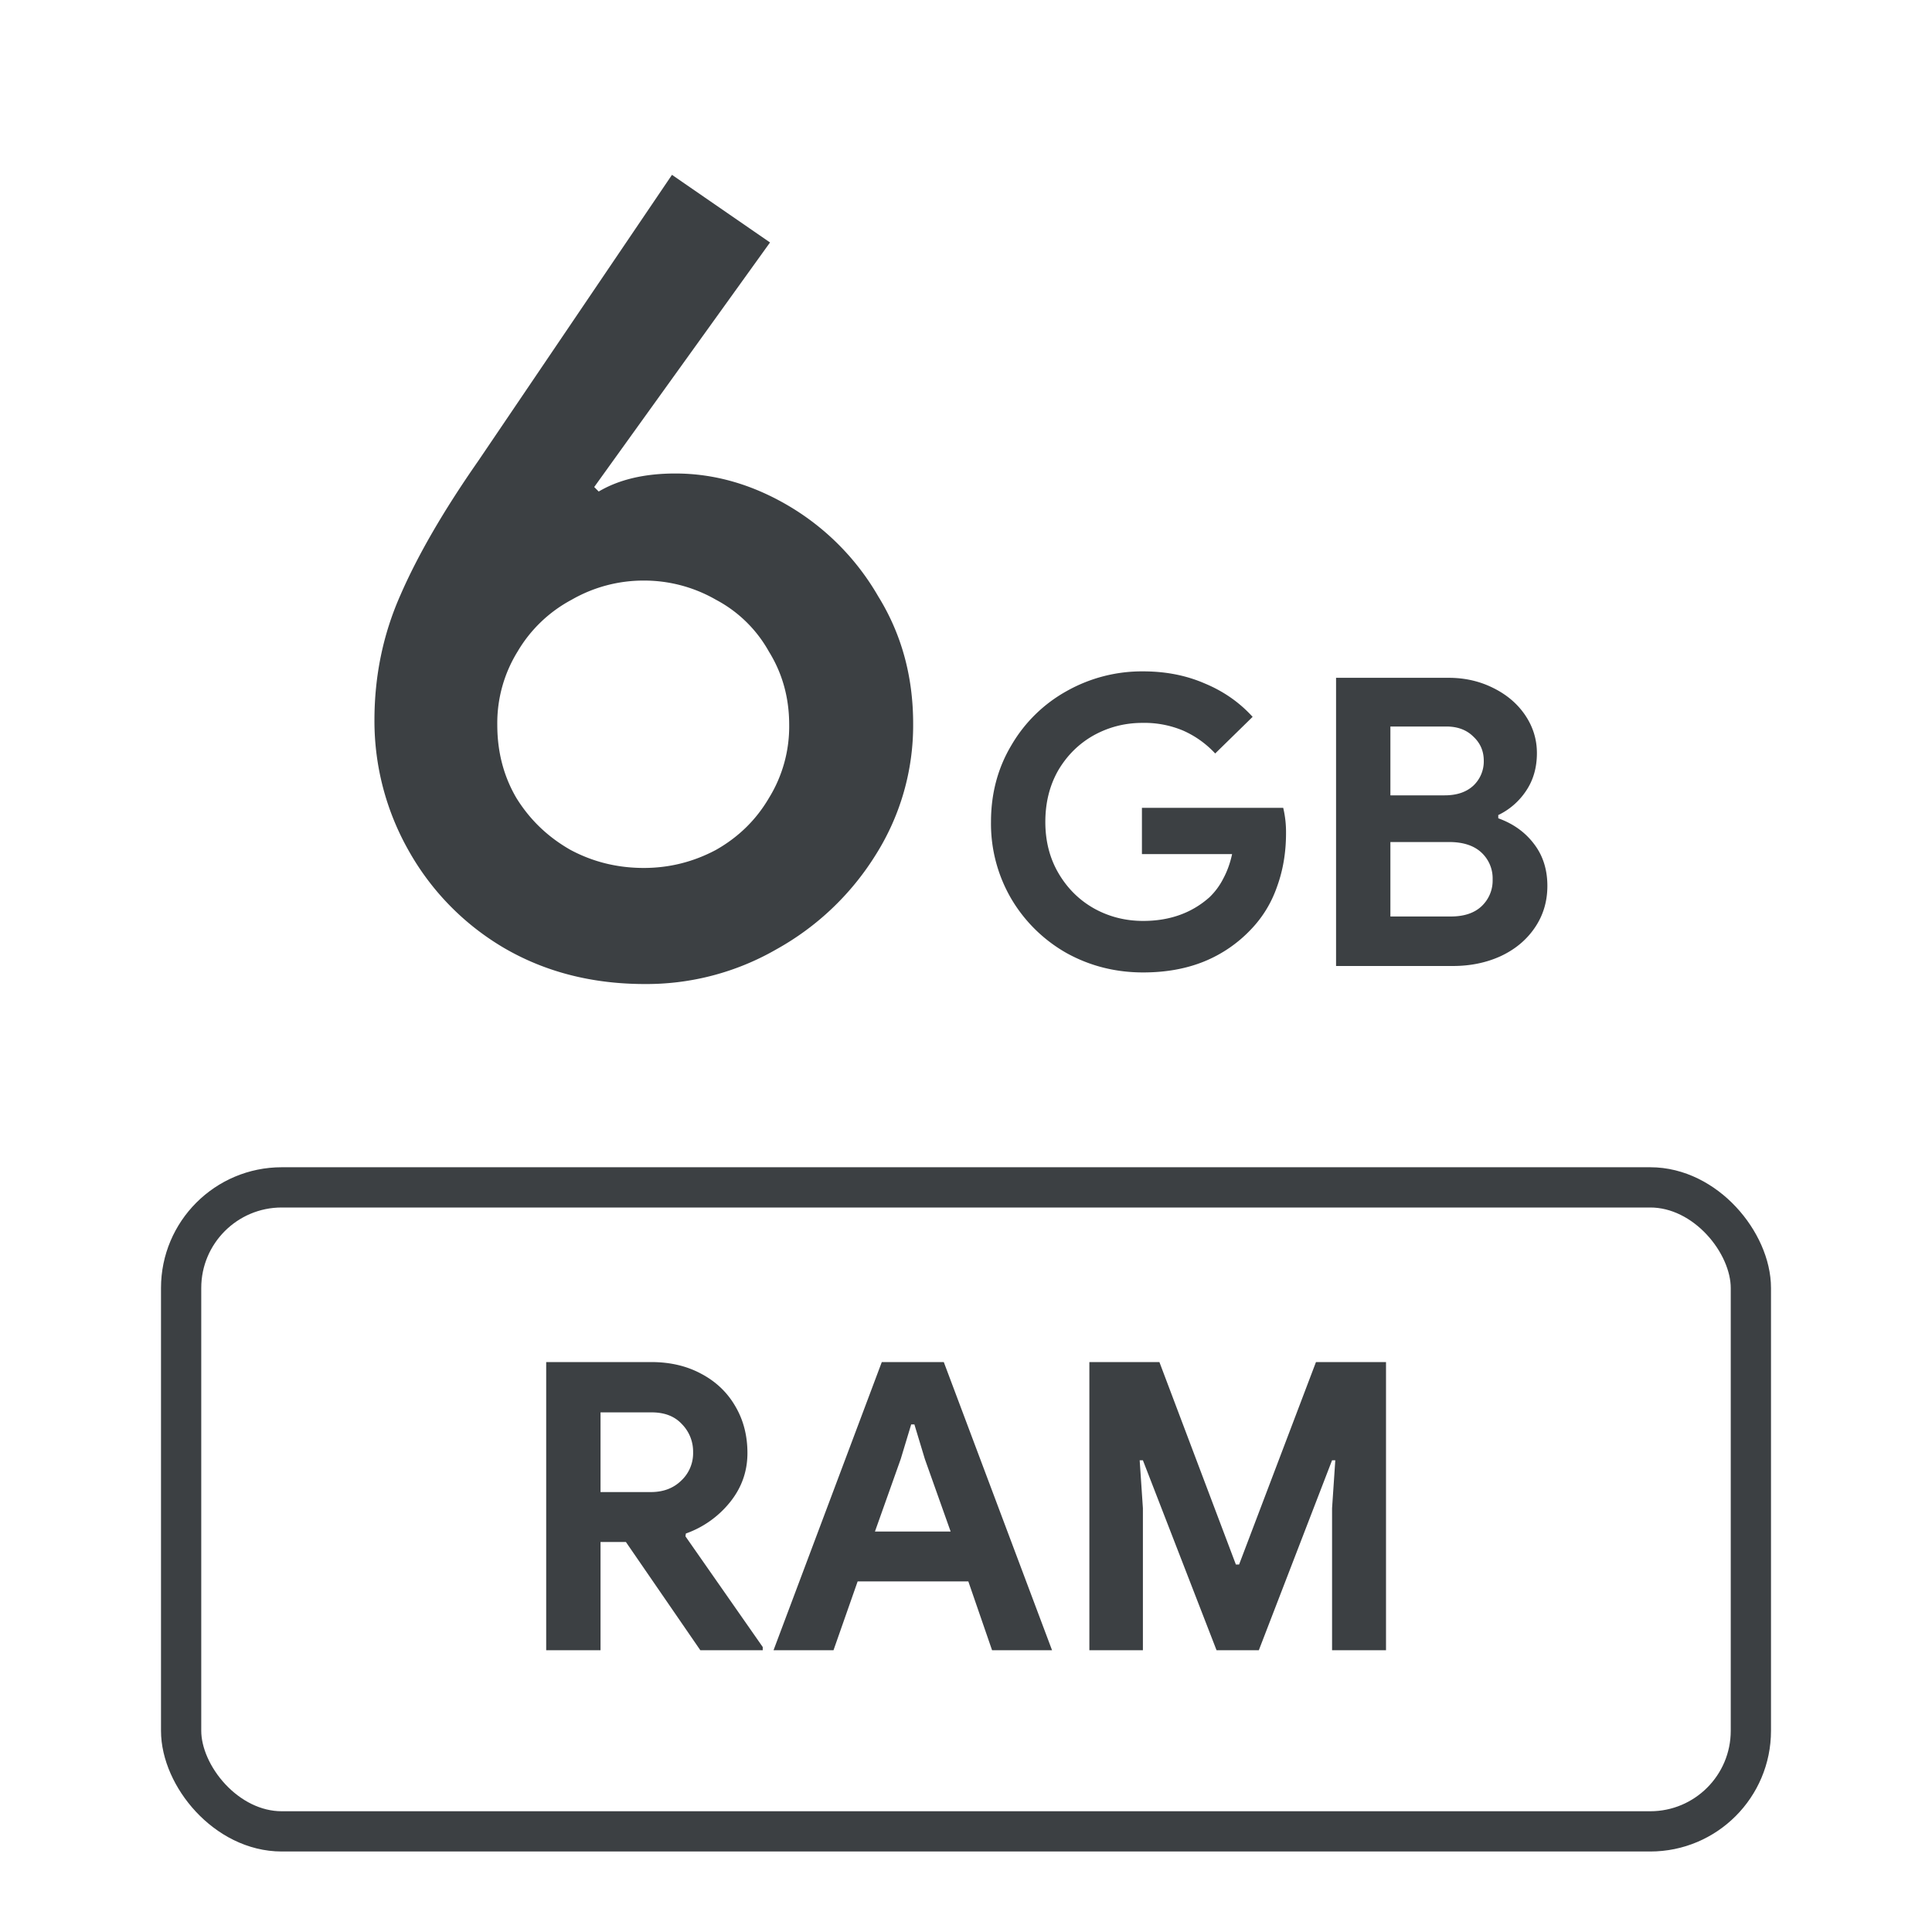 <svg width="48" height="48" viewBox="0 0 48 48" fill="none" xmlns="http://www.w3.org/2000/svg"><rect x="4.5" y="29.5" width="39" height="16" rx="2.5" stroke="#3C4043"/><path d="M16.023 24.448c-1.307 0-2.474-.298-3.5-.896a6.475 6.475 0 01-2.38-2.436 6.53 6.53 0 01-.84-3.22c0-1.101.214-2.137.644-3.108.43-.99 1.073-2.1 1.932-3.332l4.816-7.112 2.436 1.68-4.368 6.076.112.112c.504-.298 1.138-.448 1.904-.448.97 0 1.913.27 2.828.812a6.208 6.208 0 012.212 2.24c.578.934.868 1.988.868 3.164a6.027 6.027 0 01-.924 3.248 6.769 6.769 0 01-2.464 2.352 6.468 6.468 0 01-3.276.868zm-.028-2.884c.634 0 1.232-.15 1.792-.448.56-.317.998-.746 1.316-1.288a3.38 3.38 0 00.504-1.82c0-.672-.168-1.278-.504-1.82a3.237 3.237 0 00-1.316-1.288 3.578 3.578 0 00-1.792-.476 3.58 3.58 0 00-1.792.476 3.426 3.426 0 00-1.344 1.288 3.381 3.381 0 00-.504 1.82c0 .672.158 1.279.476 1.82.336.542.784.97 1.344 1.288.56.299 1.166.448 1.82.448zm12.406 2.596c-.687 0-1.32-.16-1.9-.48a3.721 3.721 0 01-1.37-1.34 3.693 3.693 0 01-.51-1.92c0-.707.17-1.343.51-1.91a3.62 3.62 0 011.37-1.34 3.806 3.806 0 011.9-.49c.56 0 1.07.1 1.53.3.467.194.863.47 1.19.83l-.93.91a2.42 2.42 0 00-.8-.57 2.482 2.482 0 00-1.01-.19c-.433 0-.837.104-1.21.31-.367.207-.66.497-.88.87-.213.373-.32.8-.32 1.28s.11.907.33 1.28c.22.373.513.663.88.87.373.207.78.31 1.22.31.66 0 1.21-.197 1.65-.59a1.72 1.72 0 00.34-.46c.1-.186.173-.39.22-.61h-2.24v-1.15h3.51a2.6 2.6 0 01.07.63c0 .474-.073.913-.22 1.32-.14.407-.357.764-.65 1.07a3.33 3.33 0 01-1.17.8c-.447.18-.95.27-1.51.27zm4.793-7.32h2.8c.4 0 .766.084 1.1.25.34.167.606.393.8.68.193.287.29.6.29.94 0 .36-.09.674-.27.94a1.72 1.72 0 01-.69.6v.08c.373.134.67.347.89.64.22.287.33.634.33 1.04 0 .393-.107.743-.32 1.05-.207.3-.49.534-.85.7-.354.16-.747.24-1.18.24h-2.9v-7.16zm2.7 2.92c.3 0 .536-.08.71-.24a.826.826 0 00.26-.62c0-.24-.087-.44-.26-.6-.167-.166-.39-.25-.67-.25h-1.39v1.71h1.35zm.15 3.01c.326 0 .58-.083.76-.25a.873.873 0 00.28-.67.873.873 0 00-.28-.67c-.187-.173-.454-.26-.8-.26h-1.46v1.85h1.5zM13.57 33.84h2.61c.466 0 .88.096 1.24.29.366.193.65.463.85.81.2.34.3.727.3 1.16 0 .46-.147.87-.44 1.23a2.46 2.46 0 01-1.09.77l-.01.07 1.92 2.75V41H17.4l-1.85-2.69h-.63V41h-1.35v-7.16zm2.6 3.23c.306 0 .556-.093.75-.28a.93.93 0 00.3-.71.971.971 0 00-.28-.7c-.18-.194-.43-.29-.75-.29h-1.27v1.98h1.25zm5.738-3.23h1.54l2.69 7.16h-1.49l-.59-1.71h-2.75l-.6 1.71h-1.49l2.69-7.16zm1.71 4.21l-.64-1.8-.26-.86h-.08l-.26.86-.64 1.8h1.88zm3.447-4.21h1.74l1.9 5.03h.08l1.91-5.03h1.74V41h-1.34v-3.53l.08-1.19h-.08L31.275 41h-1.05l-1.83-4.72h-.08l.08 1.19V41h-1.33v-7.16z" fill="#3C4043"/></svg>